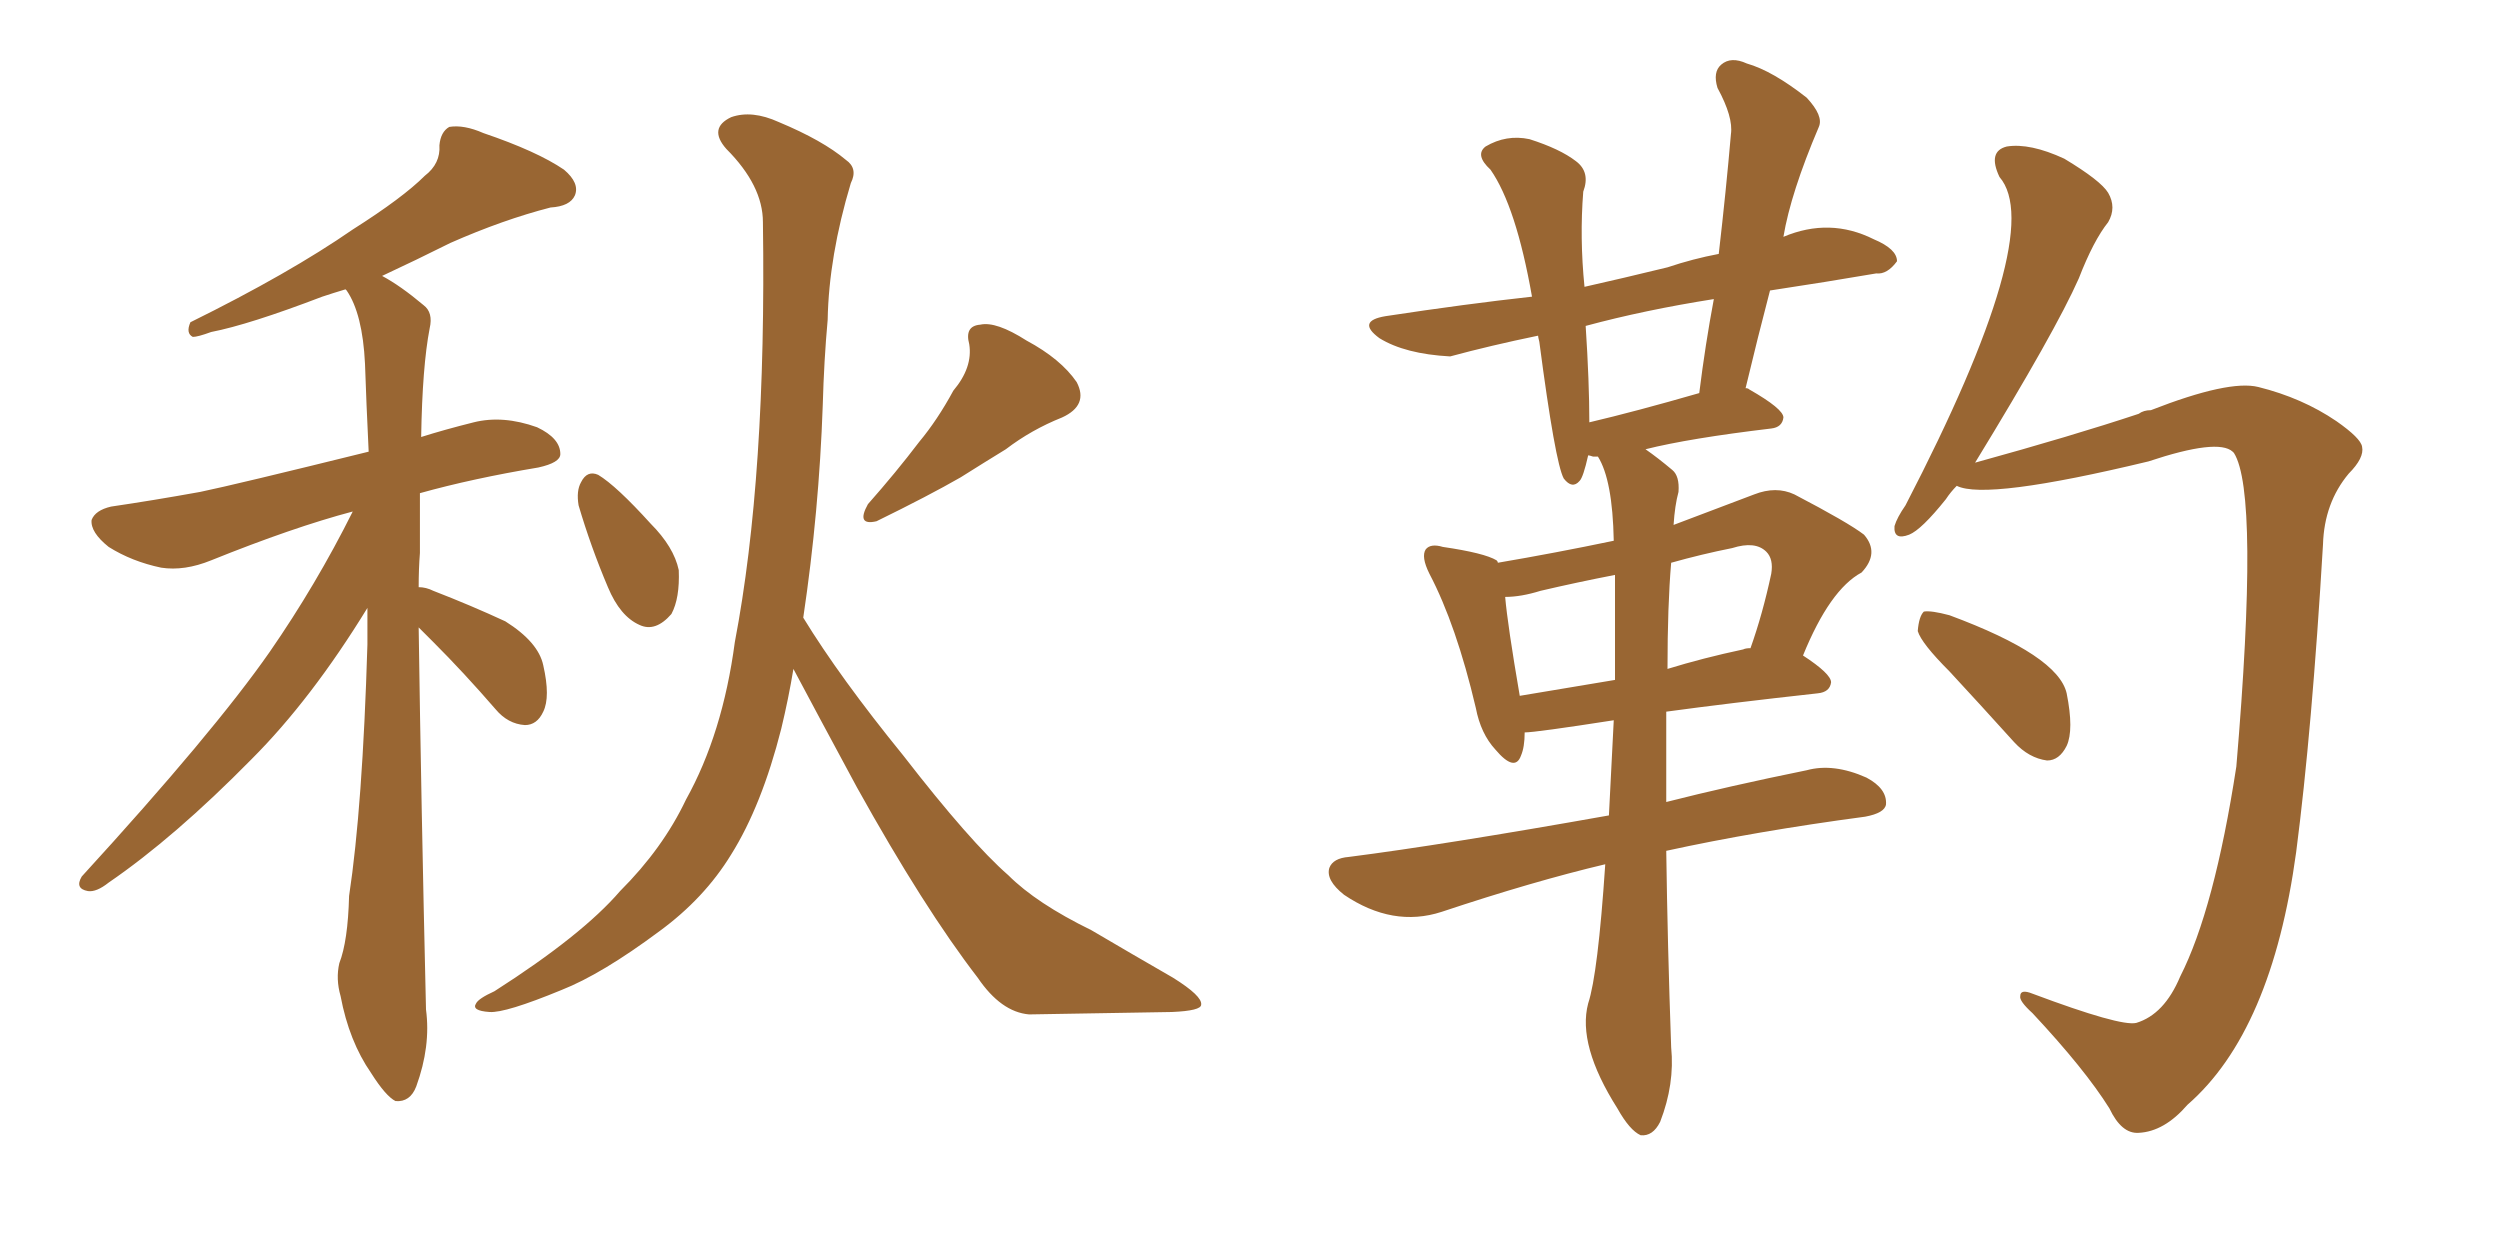 <svg xmlns="http://www.w3.org/2000/svg" xmlns:xlink="http://www.w3.org/1999/xlink" width="300" height="150"><path fill="#996633" padding="10" d="M96.39 74.12L96.39 74.12Q100.78 81.30 108.40 90.67L108.40 90.67Q116.46 101.07 121.00 105.03L121.00 105.03Q124.37 108.40 130.96 111.62L130.96 111.62Q135.94 114.55 140.77 117.33L140.77 117.33Q144.29 119.53 144.14 120.56L144.14 120.56Q144.14 121.29 140.63 121.44L140.63 121.44Q132.71 121.58 123.49 121.73L123.49 121.73Q120.12 121.44 117.33 117.33L117.33 117.33Q110.89 108.98 102.83 94.48L102.83 94.48Q97.85 85.25 95.21 80.27L95.21 80.27Q94.63 83.79 93.75 87.45L93.75 87.45Q91.41 96.68 87.74 102.54L87.74 102.54Q84.52 107.81 79.10 111.77L79.10 111.77Q72.22 116.89 67.38 118.80L67.38 118.80Q60.64 121.58 58.74 121.44L58.74 121.44Q56.54 121.29 57.13 120.41L57.13 120.41Q57.42 119.82 59.33 118.95L59.33 118.95Q69.87 112.21 74.41 106.93L74.41 106.93Q79.54 101.81 82.32 95.95L82.32 95.95Q86.72 88.04 88.18 77.05L88.18 77.05Q91.99 57.13 91.55 26.66L91.55 26.66Q91.55 22.27 87.16 17.87L87.16 17.87Q84.96 15.38 87.74 14.06L87.74 14.06Q90.23 13.18 93.46 14.65L93.46 14.65Q98.73 16.85 101.51 19.19L101.51 19.19Q102.98 20.21 102.10 21.97L102.10 21.97Q99.46 30.76 99.32 38.38L99.32 38.38Q98.88 43.21 98.73 48.63L98.73 48.63Q98.29 61.38 96.39 74.12ZM114.40 46.88L114.40 46.88Q116.75 44.09 116.31 41.31L116.31 41.31Q115.72 39.11 117.63 38.96L117.63 38.96Q119.53 38.53 123.19 40.87L123.19 40.87Q127.29 43.07 129.20 45.85L129.20 45.85Q130.66 48.63 127.44 50.10L127.44 50.10Q123.78 51.56 120.70 53.91L120.70 53.91Q118.07 55.52 115.28 57.28L115.28 57.28Q111.47 59.47 105.18 62.55L105.18 62.55Q102.69 63.13 104.15 60.50L104.15 60.50Q107.52 56.69 110.30 53.03L110.30 53.03Q112.50 50.39 114.40 46.88ZM69.43 60.64L69.43 60.64Q69.14 58.89 69.73 57.86L69.73 57.86Q70.46 56.40 71.78 56.98L71.78 56.98Q73.97 58.30 78.08 62.84L78.08 62.84Q80.86 65.63 81.45 68.41L81.45 68.41Q81.59 71.78 80.57 73.68L80.57 73.68Q78.66 75.88 76.76 75L76.76 75Q74.41 73.97 72.95 70.46L72.95 70.46Q70.90 65.63 69.43 60.64ZM50.24 75.29L50.24 75.29L50.24 75.29Q50.54 96.39 51.12 121.14L51.12 121.14Q51.71 125.54 49.95 130.37L49.95 130.37Q49.22 132.28 47.46 132.13L47.46 132.13Q46.29 131.54 44.53 128.76L44.53 128.76Q41.89 124.95 40.87 119.53L40.87 119.53Q40.28 117.48 40.72 115.58L40.72 115.58Q41.75 112.94 41.89 107.52L41.89 107.52Q43.51 96.83 44.09 77.34L44.09 77.34Q44.09 74.85 44.09 72.95L44.09 72.95Q37.35 83.94 30.18 91.11L30.18 91.11Q20.95 100.49 13.04 105.91L13.04 105.91Q11.57 107.08 10.55 106.93L10.55 106.93Q8.94 106.64 9.81 105.18L9.81 105.18Q25.63 87.89 32.37 78.22L32.37 78.22Q37.94 70.17 42.33 61.38L42.33 61.38Q35.16 63.28 25.34 67.24L25.34 67.24Q22.12 68.55 19.34 68.12L19.34 68.12Q15.82 67.38 13.04 65.63L13.04 65.63Q10.84 63.87 10.99 62.40L10.99 62.40Q11.43 61.23 13.33 60.79L13.33 60.79Q18.31 60.06 24.02 59.03L24.02 59.03Q28.27 58.15 44.24 54.20L44.24 54.20Q43.95 48.19 43.80 43.65L43.80 43.65Q43.51 37.65 41.60 34.86L41.60 34.86Q41.46 34.72 41.46 34.72L41.46 34.72Q39.99 35.16 38.67 35.60L38.67 35.60Q29.88 38.96 25.34 39.84L25.34 39.84Q23.73 40.43 23.14 40.43L23.14 40.43Q22.27 39.99 22.85 38.67L22.85 38.67Q34.72 32.81 42.33 27.54L42.33 27.54Q48.34 23.73 50.98 21.09L50.98 21.09Q52.88 19.63 52.73 17.43L52.73 17.43Q52.88 15.82 53.91 15.23L53.91 15.23Q55.66 14.94 58.01 15.97L58.01 15.97Q64.45 18.16 67.68 20.36L67.68 20.36Q69.58 21.97 68.99 23.44L68.99 23.44Q68.41 24.76 66.06 24.90L66.06 24.90Q60.35 26.37 54.05 29.15L54.05 29.15Q49.95 31.20 45.85 33.11L45.85 33.11Q48.05 34.28 50.83 36.62L50.83 36.62Q52.00 37.50 51.56 39.40L51.56 39.40Q50.68 43.95 50.54 52.44L50.54 52.44Q53.32 51.56 56.84 50.68L56.84 50.68Q60.35 49.80 64.45 51.27L64.45 51.27Q67.24 52.59 67.24 54.49L67.24 54.49Q67.24 55.52 64.60 56.10L64.60 56.10Q56.69 57.42 50.39 59.18L50.39 59.18Q50.39 62.40 50.39 66.36L50.39 66.36Q50.24 68.26 50.24 70.46L50.24 70.46Q51.12 70.46 52.00 70.90L52.00 70.90Q56.54 72.66 60.64 74.56L60.64 74.56Q64.60 77.05 65.19 79.83L65.19 79.83Q66.06 83.64 65.19 85.40L65.19 85.40Q64.45 87.01 62.99 87.01L62.99 87.01Q60.94 86.87 59.47 85.11L59.47 85.11Q55.66 80.71 52.00 77.05L52.00 77.05Q50.83 75.88 50.24 75.29ZM234.81 58.30L234.81 58.30Q234.08 59.03 233.50 59.91L233.50 59.91Q230.57 63.57 229.10 64.16L229.10 64.16Q227.20 64.89 227.34 63.13L227.34 63.13Q227.64 62.11 228.66 60.64L228.66 60.64Q245.65 27.83 239.94 21.24L239.94 21.24Q238.48 18.16 240.82 17.58L240.82 17.58Q243.60 17.14 247.71 19.04L247.71 19.04Q252.10 21.68 252.98 23.14L252.98 23.14Q254.00 24.90 252.98 26.66L252.98 26.66Q251.22 28.86 249.46 33.40L249.46 33.40Q246.68 39.70 237.01 55.52L237.01 55.52Q248.73 52.29 256.64 49.66L256.64 49.66Q257.23 49.22 258.11 49.22L258.11 49.22Q267.48 45.56 271.00 46.44L271.00 46.44Q276.27 47.75 280.37 50.54L280.37 50.54Q283.30 52.59 283.45 53.61L283.45 53.61Q283.74 54.93 281.84 56.84L281.84 56.84Q278.91 60.35 278.76 65.33L278.76 65.33Q277.44 87.60 275.54 102.25L275.54 102.25Q272.61 123.78 262.50 132.57L262.50 132.57Q259.72 135.79 256.64 135.94L256.64 135.94Q254.59 136.08 253.13 133.01L253.13 133.01Q250.20 128.32 243.90 121.58L243.90 121.58Q242.29 120.12 242.43 119.53L242.43 119.53Q242.43 118.65 243.90 119.24L243.90 119.24Q254.44 123.19 256.35 122.75L256.35 122.75Q259.72 121.73 261.62 117.19L261.62 117.19Q265.72 109.13 268.36 91.99L268.36 91.99Q271.14 59.18 268.07 54.35L268.07 54.35Q267.92 54.20 267.92 54.20L267.92 54.20Q266.16 52.59 257.81 55.37L257.81 55.37Q238.33 60.06 234.81 58.30ZM233.94 80.57L233.94 80.57Q230.57 77.20 230.13 75.73L230.13 75.73Q230.27 73.97 230.86 73.39L230.86 73.39Q231.74 73.24 233.94 73.83L233.94 73.83Q246.97 78.66 248.00 83.20L248.00 83.20Q248.88 87.60 248.00 89.50L248.00 89.50Q247.12 91.26 245.65 91.26L245.65 91.26Q243.46 90.97 241.70 89.06L241.70 89.06Q237.60 84.52 233.94 80.57ZM192.63 103.71L192.63 103.71Q183.98 105.76 173.00 109.42L173.00 109.42Q167.14 111.33 161.28 107.37L161.28 107.37Q159.08 105.62 159.52 104.15L159.52 104.15Q159.96 102.98 161.87 102.83L161.87 102.83Q173.29 101.37 193.07 97.85L193.07 97.85Q193.65 86.43 193.65 86.43L193.65 86.43Q184.28 87.89 182.96 87.89L182.96 87.89Q182.96 89.65 182.52 90.67L182.52 90.67Q181.79 92.72 179.44 89.94L179.44 89.94Q177.69 88.04 177.10 84.96L177.10 84.96Q174.76 75 171.53 68.85L171.53 68.85Q170.51 66.80 171.09 65.92L171.09 65.92Q171.68 65.19 173.14 65.63L173.14 65.63Q178.13 66.36 179.59 67.24L179.59 67.24Q179.74 67.38 179.74 67.53L179.74 67.53Q186.62 66.36 193.65 64.89L193.65 64.89Q193.51 57.57 191.75 54.79L191.75 54.79Q191.31 54.79 191.16 54.79L191.16 54.79Q190.72 54.64 190.58 54.64L190.58 54.64Q189.99 57.28 189.55 57.71L189.55 57.71Q188.67 58.74 187.65 57.42L187.65 57.42Q186.62 55.52 184.72 41.02L184.72 41.02Q184.57 40.43 184.57 40.28L184.57 40.28Q178.86 41.46 174.02 42.77L174.02 42.77Q168.60 42.48 165.53 40.58L165.53 40.58Q162.74 38.53 166.26 37.94L166.26 37.94Q175.93 36.47 183.84 35.60L183.84 35.60Q181.93 24.76 178.86 20.36L178.86 20.36Q176.95 18.60 178.27 17.58L178.27 17.58Q180.76 16.11 183.54 16.70L183.54 16.70Q187.21 17.87 189.11 19.34L189.11 19.34Q190.87 20.65 189.99 23.00L189.99 23.00Q189.55 28.56 190.14 34.42L190.14 34.42Q194.68 33.40 200.10 32.08L200.10 32.08Q203.17 31.05 206.25 30.47L206.25 30.47Q207.13 22.85 207.71 16.11L207.71 16.11Q208.01 14.06 206.10 10.55L206.10 10.55Q205.52 8.64 206.54 7.76L206.54 7.76Q207.71 6.74 209.62 7.62L209.62 7.62Q212.70 8.50 216.80 11.72L216.80 11.72Q218.85 13.92 218.26 15.23L218.26 15.23Q214.89 23.14 214.01 28.42L214.01 28.42Q219.58 26.07 224.85 28.71L224.85 28.71Q227.64 29.88 227.64 31.35L227.64 31.35Q226.46 32.96 225.15 32.81L225.15 32.81Q219.14 33.84 212.40 34.86L212.40 34.86Q210.94 40.43 209.47 46.58L209.47 46.58Q209.77 46.58 209.91 46.73L209.91 46.73Q214.01 49.07 214.01 50.10L214.01 50.10Q213.87 51.27 212.55 51.42L212.55 51.42Q202.73 52.59 197.46 53.91L197.46 53.91Q198.93 54.93 200.68 56.40L200.68 56.40Q201.56 57.13 201.42 59.03L201.42 59.03Q200.98 60.64 200.83 62.99L200.83 62.99Q205.52 61.23 210.50 59.33L210.50 59.33Q213.13 58.30 215.33 59.33L215.33 59.33Q221.78 62.70 223.68 64.16L223.68 64.16Q225.59 66.36 223.39 68.70L223.39 68.70Q219.58 70.75 216.36 78.66L216.36 78.66Q219.73 80.86 219.73 81.88L219.73 81.88Q219.58 83.06 218.12 83.20L218.12 83.20Q207.42 84.38 199.95 85.40L199.95 85.40Q199.95 90.53 199.95 96.24L199.95 96.24Q207.42 94.34 216.80 92.43L216.80 92.43Q220.02 91.55 223.97 93.31L223.97 93.31Q226.46 94.63 226.32 96.53L226.32 96.53Q226.17 97.56 223.83 98.00L223.83 98.00Q210.64 99.76 199.95 102.10L199.95 102.10Q200.10 113.23 200.54 125.68L200.54 125.68Q200.98 130.08 199.22 134.62L199.22 134.62Q198.34 136.38 196.88 136.23L196.88 136.23Q195.56 135.64 194.09 133.01L194.09 133.01Q189.26 125.39 190.58 120.41L190.58 120.41Q191.75 116.89 192.63 103.71ZM193.80 81.59L193.80 81.59Q193.80 74.41 193.80 68.99L193.80 68.99Q189.26 69.87 184.86 70.90L184.86 70.90Q182.52 71.63 180.62 71.63L180.62 71.63Q180.91 75 182.37 83.50L182.37 83.50Q187.65 82.62 193.80 81.59ZM200.54 67.53L200.54 67.53Q200.10 72.66 200.10 80.27L200.10 80.27Q204.35 78.96 209.18 77.93L209.18 77.93Q209.47 77.78 210.06 77.78L210.06 77.78Q211.52 73.68 212.55 68.85L212.55 68.85Q212.84 67.09 211.96 66.21L211.96 66.21Q210.64 64.89 207.86 65.77L207.86 65.77Q204.20 66.50 200.54 67.53ZM190.72 50.68L190.72 50.68L190.72 50.68Q196.29 49.37 203.91 47.17L203.91 47.17Q204.64 41.31 205.66 35.89L205.66 35.89Q197.31 37.21 190.28 39.11L190.28 39.11Q190.72 45.85 190.72 50.68Z"/></svg>